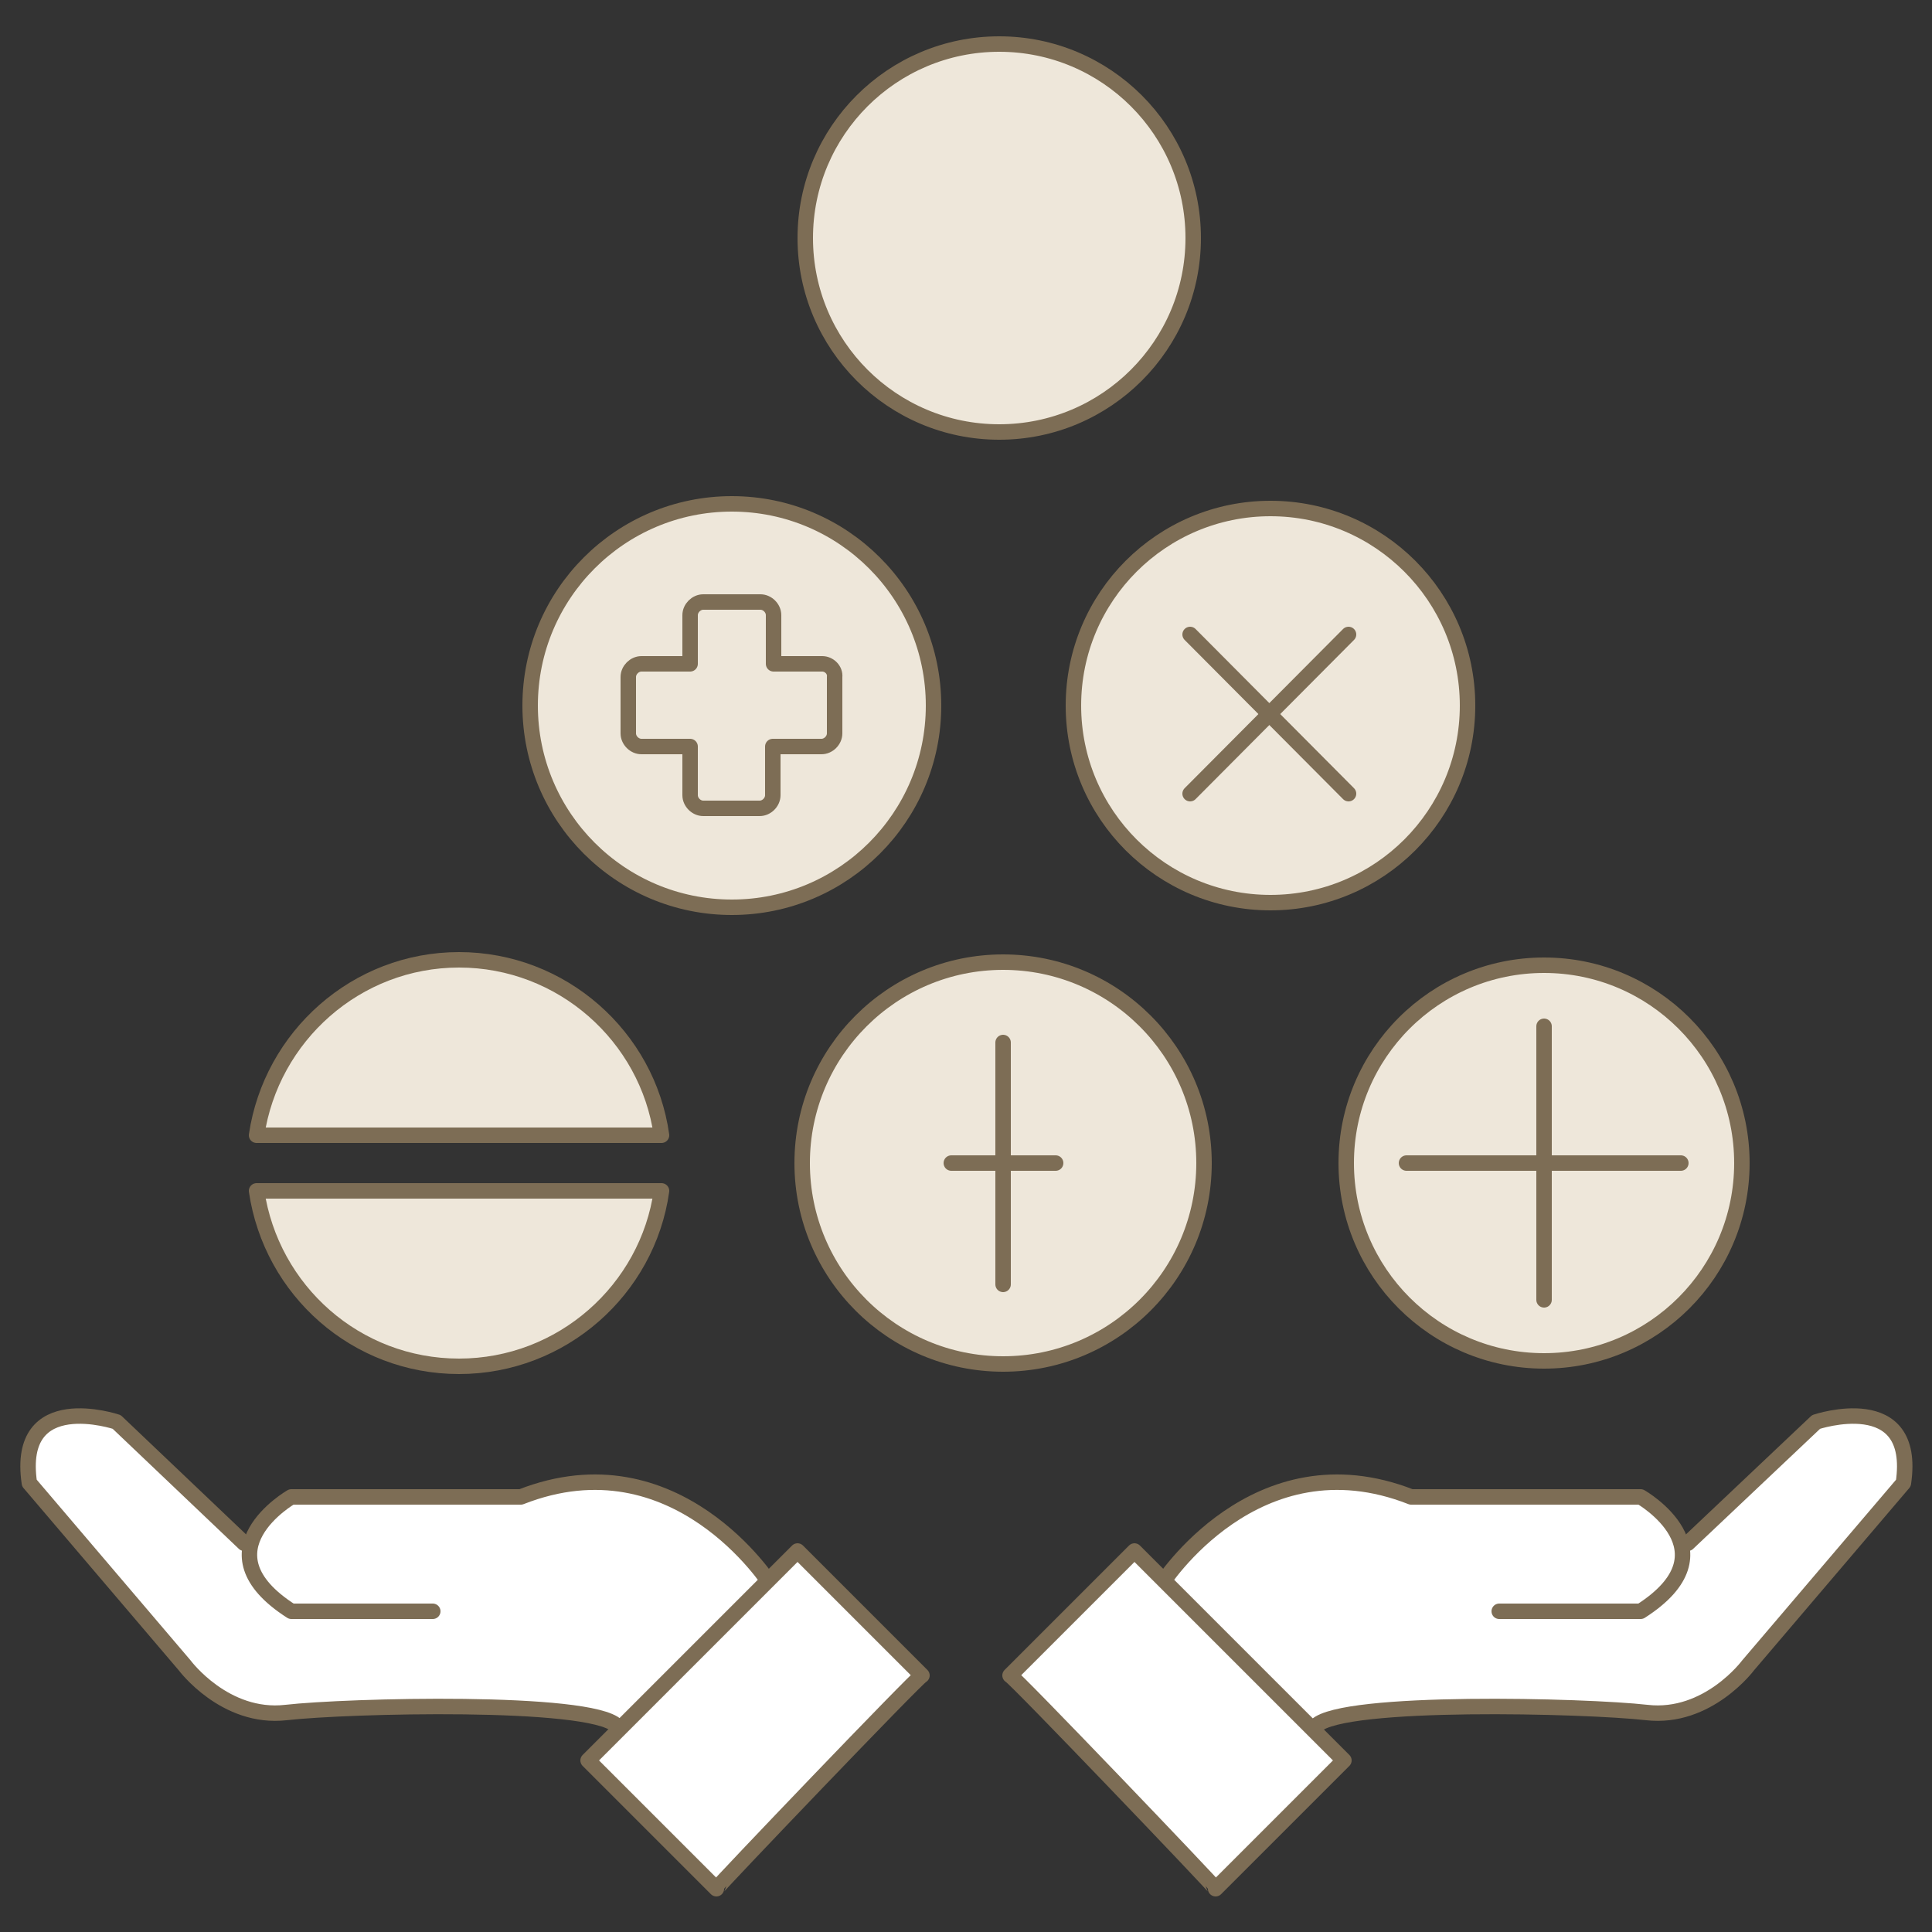<?xml version="1.0" encoding="utf-8"?>
<!-- Generator: Adobe Illustrator 21.1.0, SVG Export Plug-In . SVG Version: 6.00 Build 0)  -->
<svg version="1.1" id="Layer_1" xmlns="http://www.w3.org/2000/svg" xmlns:xlink="http://www.w3.org/1999/xlink" x="0px" y="0px" width="250px" height="250px"
	 viewBox="0 0 250 250" style="enable-background:new 0 0 250 250;" xml:space="preserve">
<rect x="0" y="0" width="250" height="250" fill="#333333" stroke="none"/>
<style type="text/css">
	.st0{fill:#FFFFFF;stroke:#7D6D55;stroke-width:2;stroke-linecap:round;stroke-linejoin:round;stroke-miterlimit:10;}
	.st1{fill:#EEE7DA;stroke:#7D6D55;stroke-width:2;stroke-linecap:round;stroke-linejoin:round;stroke-miterlimit:10;}
	.st2{fill:none;stroke:#7D6D55;stroke-width:2;stroke-linecap:round;stroke-linejoin:round;stroke-miterlimit:10;}
</style>
<g>
	<g>
		<path id="XMLID_20_" class="st0" d="M218.4,199.7L235,184c0,0,13.1-4.4,11.3,7.9l-20.1,23.6c0,0-5.2,7-13.1,6.1
			s-39.3-1.7-42.8,1.7c-3.5,3.5-21.1-19.8-21.1-19.8"/>
		<path id="XMLID_19_" class="st0" d="M150.3,205c0,0,12.2-19.2,32.3-11.3h29.7c0,0,12.2,7,0,14.8H194"/>
		<path id="XMLID_18_" class="st0" d="M130.7,216.8l16.1-16.1l27.1,27.1l-16.6,16.6C157.3,244.2,131.1,216.8,130.7,216.8z"/>
	</g>
	<g>
		<path id="XMLID_17_" class="st0" d="M31.6,199.7L15.1,184c0,0-13.1-4.4-11.3,7.9l20.1,23.6c0,0,5.2,7,13.1,6.1s39.3-1.7,42.8,1.7
			c3.5,3.5,21.1-19.8,21.1-19.8"/>
		<path id="XMLID_16_" class="st0" d="M99.7,205c0,0-12.2-19.2-32.3-11.3H37.7c0,0-12.2,7,0,14.8H56"/>
		<path id="XMLID_15_" class="st0" d="M119.3,216.8l-16.1-16.1l-27.1,27.1l16.6,16.6C92.7,244.2,118.9,216.8,119.3,216.8z"/>
	</g>
	<g>
		<circle id="XMLID_14_" class="st1" cx="129.3" cy="30.8" r="25.1"/>
		<g>
			<g>
				<circle id="XMLID_13_" class="st1" cx="94.7" cy="91.3" r="26.1"/>
				<path id="XMLID_12_" class="st1" d="M106.4,85.9h-6.3v-6.3c0-0.9-0.8-1.7-1.7-1.7H91c-0.9,0-1.7,0.8-1.7,1.7v6.3H83
					c-0.9,0-1.7,0.8-1.7,1.7v7.3c0,0.9,0.8,1.7,1.7,1.7h6.3v6.3c0,0.9,0.8,1.7,1.7,1.7h7.3c0.9,0,1.7-0.8,1.7-1.7v-6.3h6.3
					c0.9,0,1.7-0.8,1.7-1.7v-7.3C108.1,86.7,107.3,85.9,106.4,85.9z"/>
			</g>
			<g>
				<circle id="XMLID_11_" class="st1" cx="164.4" cy="91.3" r="25.5"/>
				<line id="XMLID_10_" class="st2" x1="154" y1="82.1" x2="174.5" y2="102.7"/>
				<line id="XMLID_9_" class="st2" x1="174.5" y1="82.1" x2="154" y2="102.7"/>
			</g>
		</g>
	</g>
	<g>
		<g>
			<circle id="XMLID_8_" class="st1" cx="199.8" cy="150.5" r="25.6"/>
			<g>
				<line id="XMLID_7_" class="st2" x1="199.8" y1="132.8" x2="199.8" y2="168.2"/>
				<line id="XMLID_6_" class="st2" x1="217.5" y1="150.5" x2="182" y2="150.5"/>
			</g>
		</g>
		<g>
			<g>
				<path id="XMLID_5_" class="st1" d="M59.4,176.8c13.3,0,24.4-9.9,26.2-22.7H33.2C35.1,167,46.1,176.8,59.4,176.8z"/>
			</g>
			<g>
				<path id="XMLID_4_" class="st1" d="M59.4,124.2c13.3,0,24.4,9.9,26.2,22.7H33.2C35.1,134.1,46.1,124.2,59.4,124.2z"/>
			</g>
		</g>
		<g>
			<circle id="XMLID_3_" class="st1" cx="129.8" cy="150.5" r="26"/>
			<g>
				<line id="XMLID_2_" class="st2" x1="129.8" y1="134.9" x2="129.8" y2="166.2"/>
				<line id="XMLID_1_" class="st2" x1="123.1" y1="150.5" x2="136.6" y2="150.5"/>
			</g>
		</g>
	</g>
</g>
</svg>
